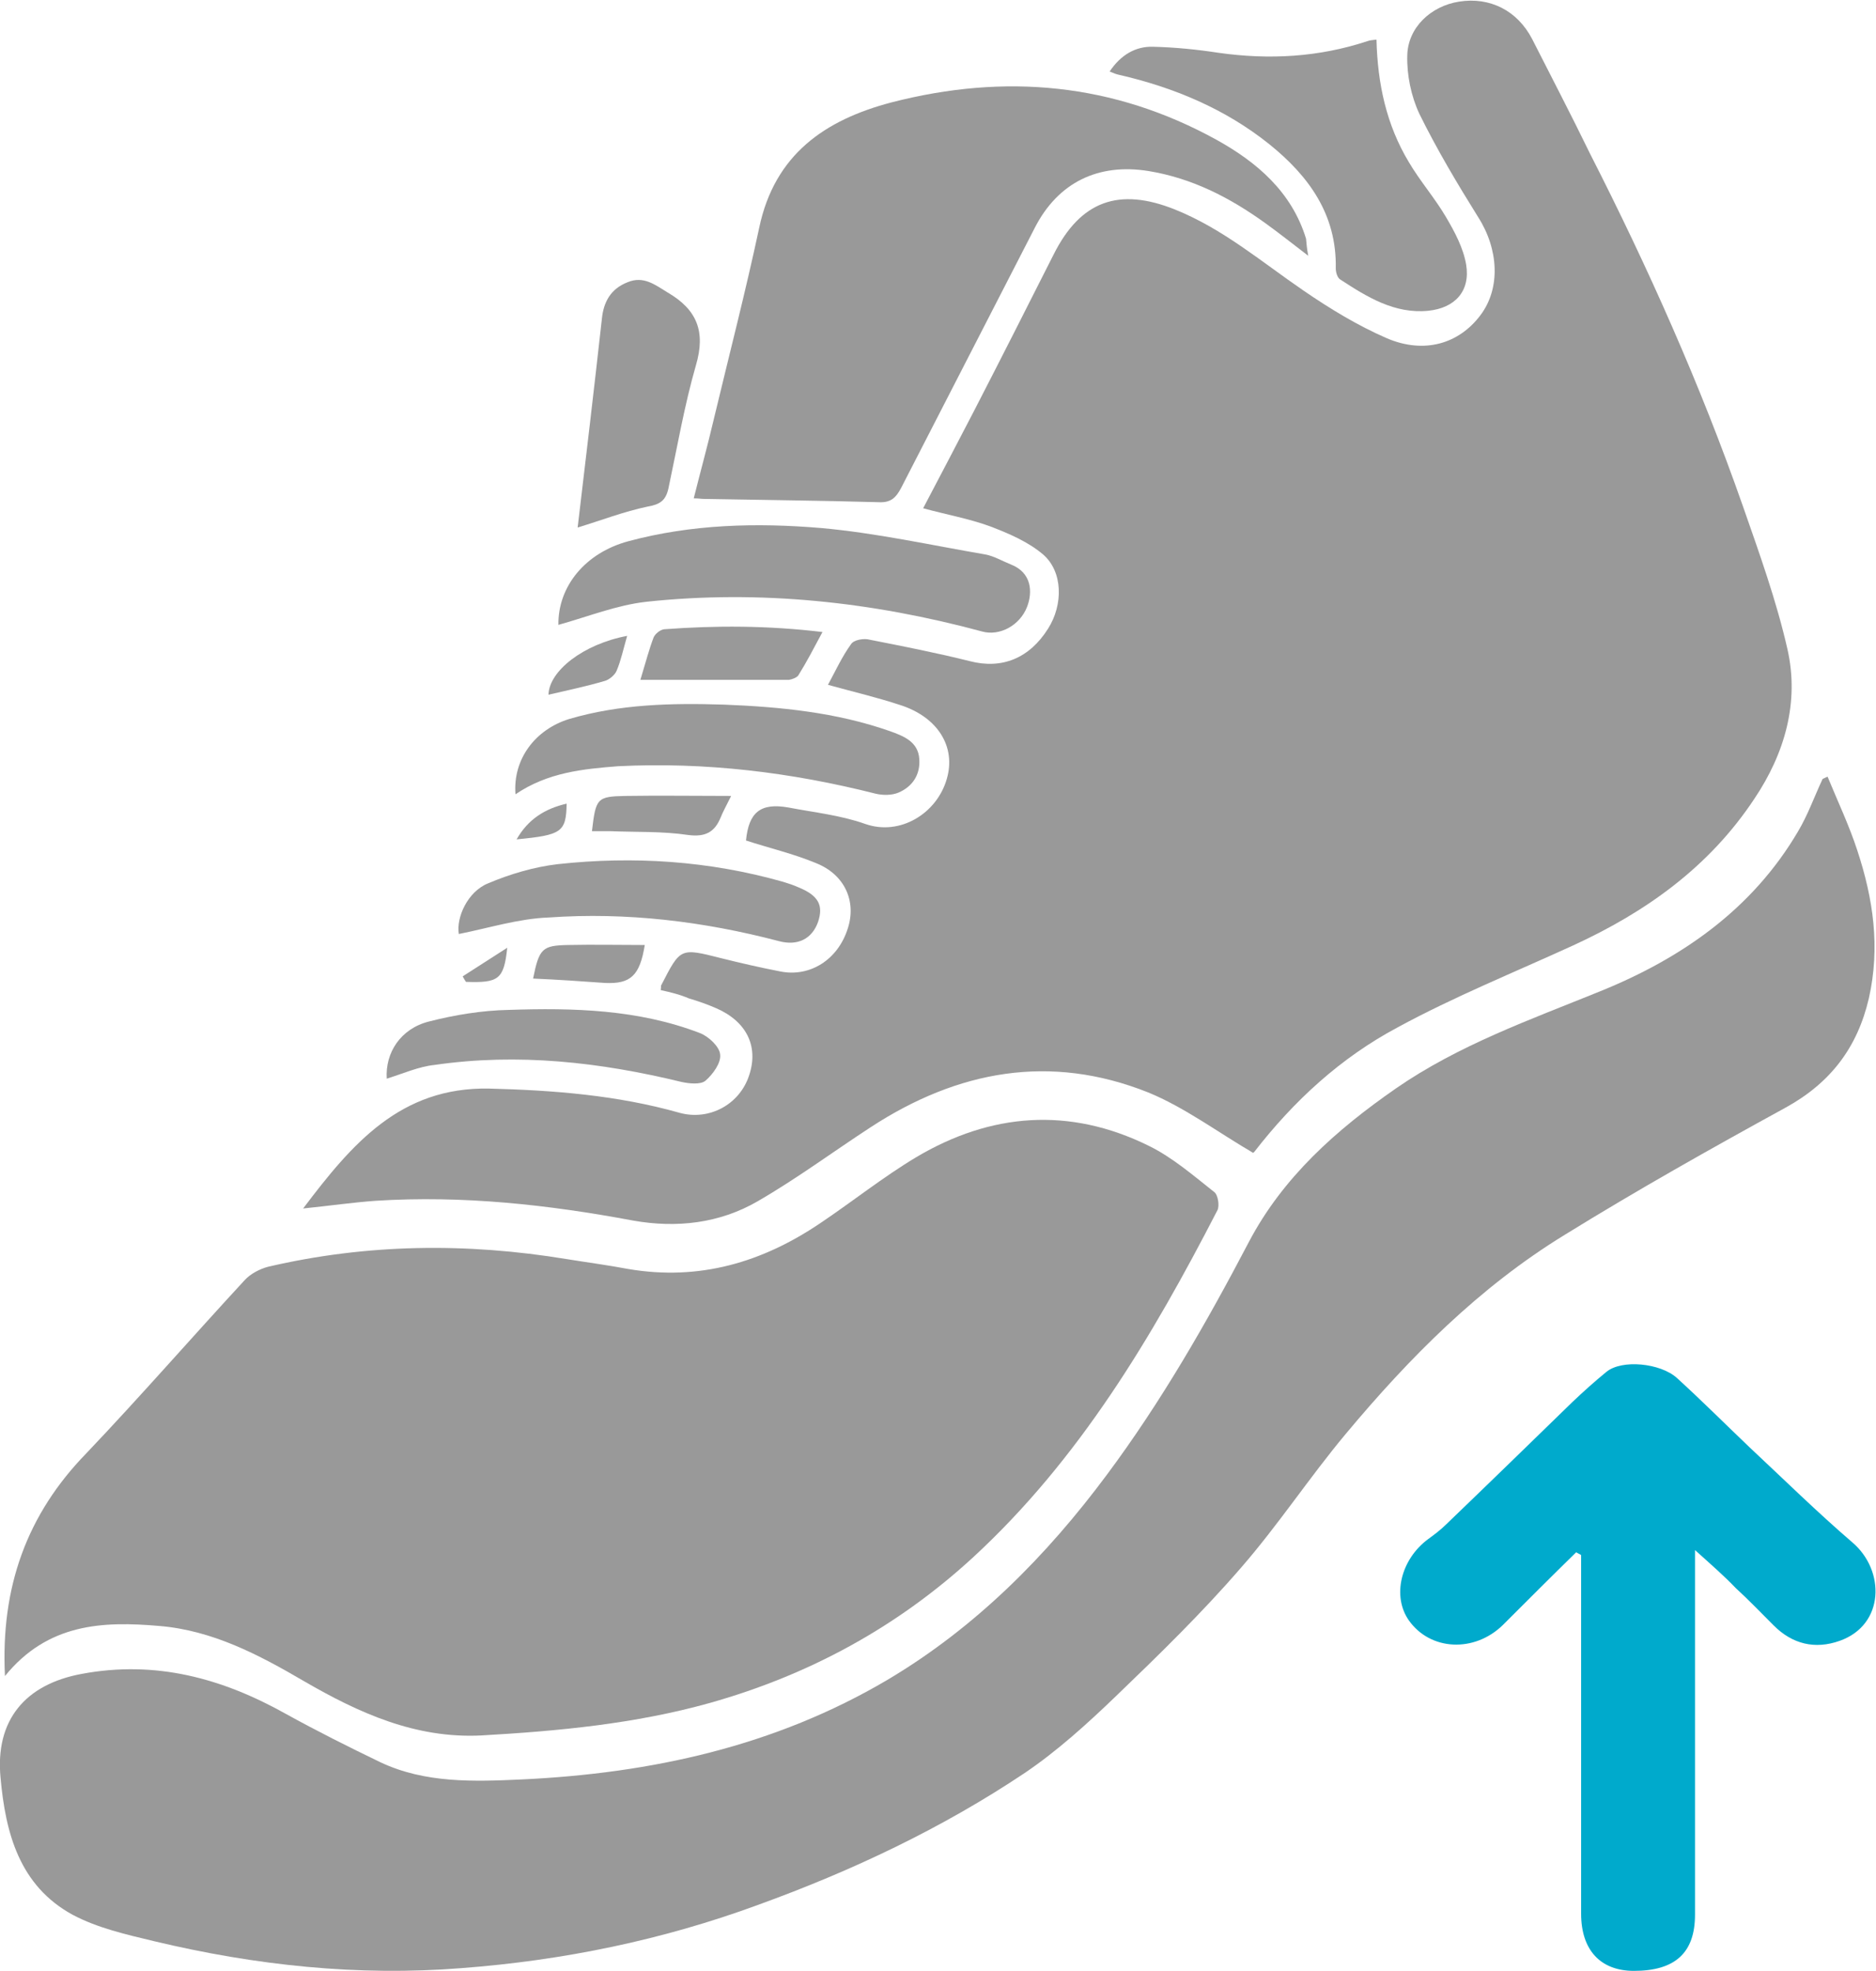 <?xml version="1.0" encoding="utf-8"?>
<!-- Generator: Adobe Illustrator 27.3.1, SVG Export Plug-In . SVG Version: 6.00 Build 0)  -->
<svg version="1.1" id="Livello_2_00000156550665987938505210000006799188831169178506_"
	 xmlns="http://www.w3.org/2000/svg" xmlns:xlink="http://www.w3.org/1999/xlink" x="0px" y="0px" viewBox="0 0 341 358.3"
	 style="enable-background:new 0 0 341 358.3;" xml:space="preserve">
<style type="text/css">
	.st0{fill:#999999;}
	.st1{fill:#00AACC;}
</style>
<g id="Livello_1-2">
	<g>
		<path class="st0" d="M120.1,180c0.1-0.7,0-0.9,0.1-0.9c3.5-6.8,3.4-6.8,10.9-4.9c3.6,0.9,7.1,1.7,10.7,2.4
			c5.4,1.1,10.5-2.1,12.3-7.8c1.6-4.9-0.5-9.8-5.8-11.9c-4.1-1.7-8.4-2.7-12.7-4.1c0.5-5.1,2.6-6.9,7.7-6c4.7,0.9,9.5,1.4,14,3
			c6.3,2.2,13-1.9,14.8-8.2c1.7-5.8-1.6-11.2-8.4-13.4c-4.2-1.4-8.5-2.4-13.2-3.7c1.4-2.6,2.6-5.2,4.2-7.4c0.5-0.8,2.4-1.1,3.4-0.8
			c6.1,1.2,12.2,2.4,18.2,3.9c5.8,1.5,10.8-0.5,14.2-5.9c2.8-4.4,2.7-10.4-0.9-13.5c-2.7-2.3-6.2-3.8-9.6-5.1
			c-3.8-1.4-7.8-2.1-12.2-3.3c3.2-6.1,6.2-11.8,9.2-17.6c4.9-9.5,9.7-19,14.5-28.5c4.9-9.8,11.9-12.3,22.1-8.2
			c8.7,3.5,15.7,9.5,23.3,14.7c4.8,3.3,9.9,6.4,15.2,8.7c6.8,2.9,13.1,1,17-4.2c3.7-4.9,3.3-12-0.4-17.8
			c-3.8-6.1-7.5-12.3-10.7-18.8c-1.5-3.2-2.3-7.1-2.2-10.6c0.1-5.1,4.3-9,9.4-9.8c5.6-0.9,10.6,1.6,13.3,6.8
			c3.5,6.9,7.1,13.8,10.5,20.8C299.6,48.7,309.1,70,316.8,92c3,8.6,6.1,17.2,8.1,26c2.2,9.7-0.5,19-6,27.2
			c-8.2,12.4-19.7,20.6-33,26.7c-10.7,4.9-21.6,9.3-31.9,14.9c-10.3,5.5-18.8,13.3-26,22.6c-0.2,0.2-0.5,0.4-0.2,0.2
			c-6.5-3.8-12.5-8.3-19.1-11c-17.8-7.1-34.6-4-50.4,6.3c-6.9,4.5-13.5,9.4-20.6,13.5c-6.9,4-14.7,4.9-22.6,3.5
			c-15.5-2.9-31-4.6-46.8-3.6c-4.2,0.3-8.3,0.9-13.2,1.4c8.9-11.8,17.7-22.1,33.8-21.8c11.7,0.3,23.3,1.2,34.6,4.4
			c5.4,1.5,11-1.5,12.7-6.9c1.7-5.2-0.5-9.7-6-12.1c-1.6-0.7-3.3-1.3-5-1.8C123.6,180.8,121.9,180.4,120.1,180L120.1,180z"/>
		<path class="st0" d="M0.9,304.7c-0.8-16.2,4-29.4,14.8-40.5c9.8-10.3,19.1-21,28.8-31.5c1-1.1,2.7-2,4.2-2.4
			c18-4.2,36.1-4.4,54.3-1.4c3.7,0.6,7.5,1.1,11.2,1.8c12.9,2.2,24.4-1.2,35-8.4c5.8-3.9,11.3-8.3,17.3-11.9
			c13.6-8.1,27.9-9.2,42.3-2.1c4.3,2.1,8.1,5.4,11.9,8.4c0.7,0.5,1,2.5,0.6,3.3c-11.9,23.1-25.1,45.3-44.4,63.1
			c-13.8,12.7-29.8,21.4-47.9,26.5c-13.6,3.8-27.5,5.1-41.5,5.9c-12,0.6-22.3-4.1-32.3-9.9c-8.2-4.8-16.6-9.2-26.2-10
			C18.7,294.7,8.7,295.1,0.9,304.7L0.9,304.7z"/>
		<path class="st0" d="M332.2,141.2c1.8,4.4,3.9,8.8,5.4,13.4c2.9,8.8,4.2,17.6,2.1,26.9c-2.1,9-7,15.4-15.2,19.9
			c-13.5,7.4-27,15-40.1,23.1c-15.5,9.5-28.2,22.3-39.8,36.2c-6.6,7.9-12.3,16.6-19.1,24.4c-7.1,8.2-14.9,15.8-22.7,23.3
			c-5.2,5-10.6,9.9-16.5,13.9c-15.1,10.1-31.4,17.8-48.5,24c-17.4,6.4-35.4,10.1-53.9,11.5c-18.9,1.5-37.5-0.5-55.9-4.9
			c-5-1.2-10.3-2.4-14.8-4.8C3.5,342.8,1,333.2,0.1,323.2c-1-10.4,4.4-17,14.8-18.9c13.4-2.5,25.5,0.8,37.1,7.3
			c5.6,3.1,11.4,6,17.2,8.8c8.1,3.8,16.9,3.5,25.6,3.1c23.5-1.1,46-6,66.5-18.1c16-9.5,28.9-22.5,39.9-37.3
			c9.9-13.3,18.1-27.6,25.8-42.3c6.2-11.8,15.9-20.4,26.7-27.9c11.4-7.9,24.4-12.5,37.2-17.7c14.8-6,27.6-14.9,35.9-29
			c1.8-3,3-6.4,4.5-9.6C331.6,141.5,331.9,141.3,332.2,141.2L332.2,141.2z"/>
		<path class="st1" d="M308.1,281.8v19.9c0,15.5,0,30.9,0,46.4c0,6.9-3.6,10.2-11.1,10.2c-6.1,0-9.6-3.8-9.6-10.4
			c0-20.6,0-41.1,0-61.7v-3.5c-0.3-0.2-0.6-0.3-0.9-0.5c-4.5,4.4-8.9,8.8-13.3,13.2c-5.2,5.1-13.2,4.7-17.1-0.8
			c-3.1-4.4-1.5-11.1,3.5-14.8c1.1-0.8,2.3-1.7,3.3-2.7c7.7-7.4,15.3-14.8,22.9-22.2c2-1.9,4-3.7,6.2-5.5c2.8-2.3,9.8-1.6,12.8,1.1
			c4.5,4.1,8.8,8.4,13.2,12.6c6.2,5.8,12.3,11.8,18.7,17.3c6,5.1,5.9,15-2.3,17.9c-4.5,1.6-8.6,0.6-12-2.8c-2.3-2.3-4.5-4.6-6.9-6.8
			C313.4,286.5,311.1,284.5,308.1,281.8L308.1,281.8z"/>
		<path class="st0" d="M237.8,46.5c-3-2.3-5.4-4.2-7.9-6c-6.4-4.6-13.2-8.1-21.1-9.4c-9.2-1.5-16.5,2.1-20.7,10.3
			c-8.1,15.8-16.2,31.5-24.3,47.3c-0.9,1.7-1.8,2.7-4,2.6c-10.6-0.3-21.3-0.4-31.9-0.6c-0.4,0-0.9-0.1-1.8-0.1
			c1.2-4.8,2.5-9.5,3.6-14.2c2.8-11.7,5.8-23.3,8.3-35c2.8-13.3,11.9-19.6,24.1-22.8c20.6-5.3,40.3-3.5,59,6.8
			c7.4,4.1,13.7,9.5,16.3,18C237.5,44.2,237.5,45,237.8,46.5L237.8,46.5z"/>
		<path class="st0" d="M250.2,7.2c0.2,8,1.8,15.5,5.9,22.3c2,3.4,4.7,6.5,6.7,9.9c1.6,2.7,3.2,5.7,3.7,8.7c0.8,4.8-2,7.9-6.9,8.4
			c-6.1,0.6-11.1-2.5-16-5.7c-0.5-0.3-0.8-1.3-0.8-2c0.2-9.8-4.9-16.8-12.1-22.6c-8-6.4-17.3-10.3-27.3-12.6c-0.5-0.1-1-0.3-1.7-0.6
			c2-3,4.7-4.6,7.9-4.5c4,0.1,8,0.5,11.9,1.1c9.2,1.3,18.2,0.8,27-2.1C249,7.3,249.5,7.3,250.2,7.2L250.2,7.2z"/>
		<path class="st0" d="M101.5,113.6c-0.1-7,4.9-13.1,12.7-15.2c11.5-3.1,23.3-3.4,35.1-2.4c10,0.9,19.9,3.1,29.8,4.8
			c1.6,0.3,3.1,1.2,4.6,1.8c3.9,1.5,4,5.1,3,7.7c-1.3,3.4-5,5.4-8.2,4.5c-20-5.4-40.4-7.6-61-5.4C112.1,110,106.9,112.1,101.5,113.6
			L101.5,113.6z"/>
		<path class="st0" d="M93.7,144.4c-0.5-6.4,3.6-11.8,9.8-13.7c9.2-2.7,18.6-2.9,28.1-2.6c10.2,0.4,20.4,1.4,30.1,4.8
			c2.5,0.9,5.2,1.9,5.4,5.1c0.2,2.8-1.2,5-3.8,6.1c-1.2,0.5-2.8,0.5-4.1,0.2c-15.4-3.9-31-5.8-46.9-5
			C106,139.8,99.6,140.4,93.7,144.4L93.7,144.4z"/>
		<path class="st0" d="M105,95.9c1.5-12.6,3-25.3,4.4-37.9c0.3-3.1,1.6-5.5,4.7-6.7c2.9-1.2,5,0.5,7.3,1.9c5.3,3.1,6.9,7.1,5.1,13.2
			c-2.1,7.3-3.4,14.9-5,22.4c-0.5,2.2-1.5,2.9-3.8,3.3C113.4,93,109.3,94.6,105,95.9L105,95.9z"/>
		<path class="st0" d="M83.4,169.8c-0.5-3,1.6-7.7,5.3-9.2c4-1.7,8.4-3,12.7-3.5c13.8-1.5,27.5-0.6,40.9,3.2c1,0.3,1.9,0.6,2.8,1
			c3.7,1.5,4.6,3.3,3.6,6.3c-1.1,3.1-3.7,4.4-7.1,3.5c-13.7-3.6-27.7-5.3-41.9-4.3C94.3,167,88.9,168.7,83.4,169.8L83.4,169.8z"/>
		<path class="st0" d="M70.3,196.1c-0.3-4.7,2.5-9.1,7.7-10.4c4.7-1.2,9.6-2,14.4-2.1c11.8-0.4,23.6-0.1,34.8,4.2
			c1.6,0.6,3.6,2.5,3.7,3.9c0.2,1.5-1.3,3.6-2.7,4.8c-0.9,0.7-2.9,0.5-4.3,0.2c-14.8-3.6-29.7-5.3-44.9-3.1
			C76.1,193.9,73.2,195.2,70.3,196.1L70.3,196.1z"/>
		<path class="st0" d="M116.4,123.6c1-3.3,1.6-5.6,2.4-7.7c0.3-0.7,1.2-1.4,1.9-1.5c9.4-0.7,18.8-0.7,28.8,0.5
			c-1.6,3-2.9,5.5-4.4,7.9c-0.3,0.4-1.1,0.7-1.7,0.8C134.7,123.6,126,123.6,116.4,123.6L116.4,123.6z"/>
		<path class="st0" d="M107.6,151.1c0.7-6,0.9-6.3,6.1-6.4c6.2-0.1,12.3,0,19.2,0c-1,2-1.5,2.9-1.9,3.9c-1.1,2.7-2.8,3.6-5.9,3.2
			c-4.7-0.7-9.5-0.5-14.3-0.7C109.8,151.1,108.7,151.1,107.6,151.1L107.6,151.1z"/>
		<path class="st0" d="M96.9,177.9c1.1-5.5,1.7-6,6.3-6.1c4.6-0.1,9.3,0,14,0c-0.9,5.6-2.6,7.1-7.2,6.9
			C105.8,178.4,101.5,178.1,96.9,177.9L96.9,177.9z"/>
		<path class="st0" d="M114,115.6c-0.7,2.4-1.1,4.4-1.9,6.3c-0.3,0.8-1.4,1.7-2.2,1.9c-3.4,1-6.8,1.7-10.2,2.5
			C99.8,122,106,117.1,114,115.6L114,115.6z"/>
		<path class="st0" d="M93.9,152.6c2.1-3.7,5.2-5.6,9.1-6.5C102.9,151.3,102.1,151.8,93.9,152.6z"/>
		<path class="st0" d="M84.1,177.5c2.5-1.6,5-3.2,8.1-5.2c-0.6,5.8-1.6,6.4-7.5,6.2C84.5,178.2,84.3,177.9,84.1,177.5L84.1,177.5z"
			/>
	</g>
</g>
</svg>
